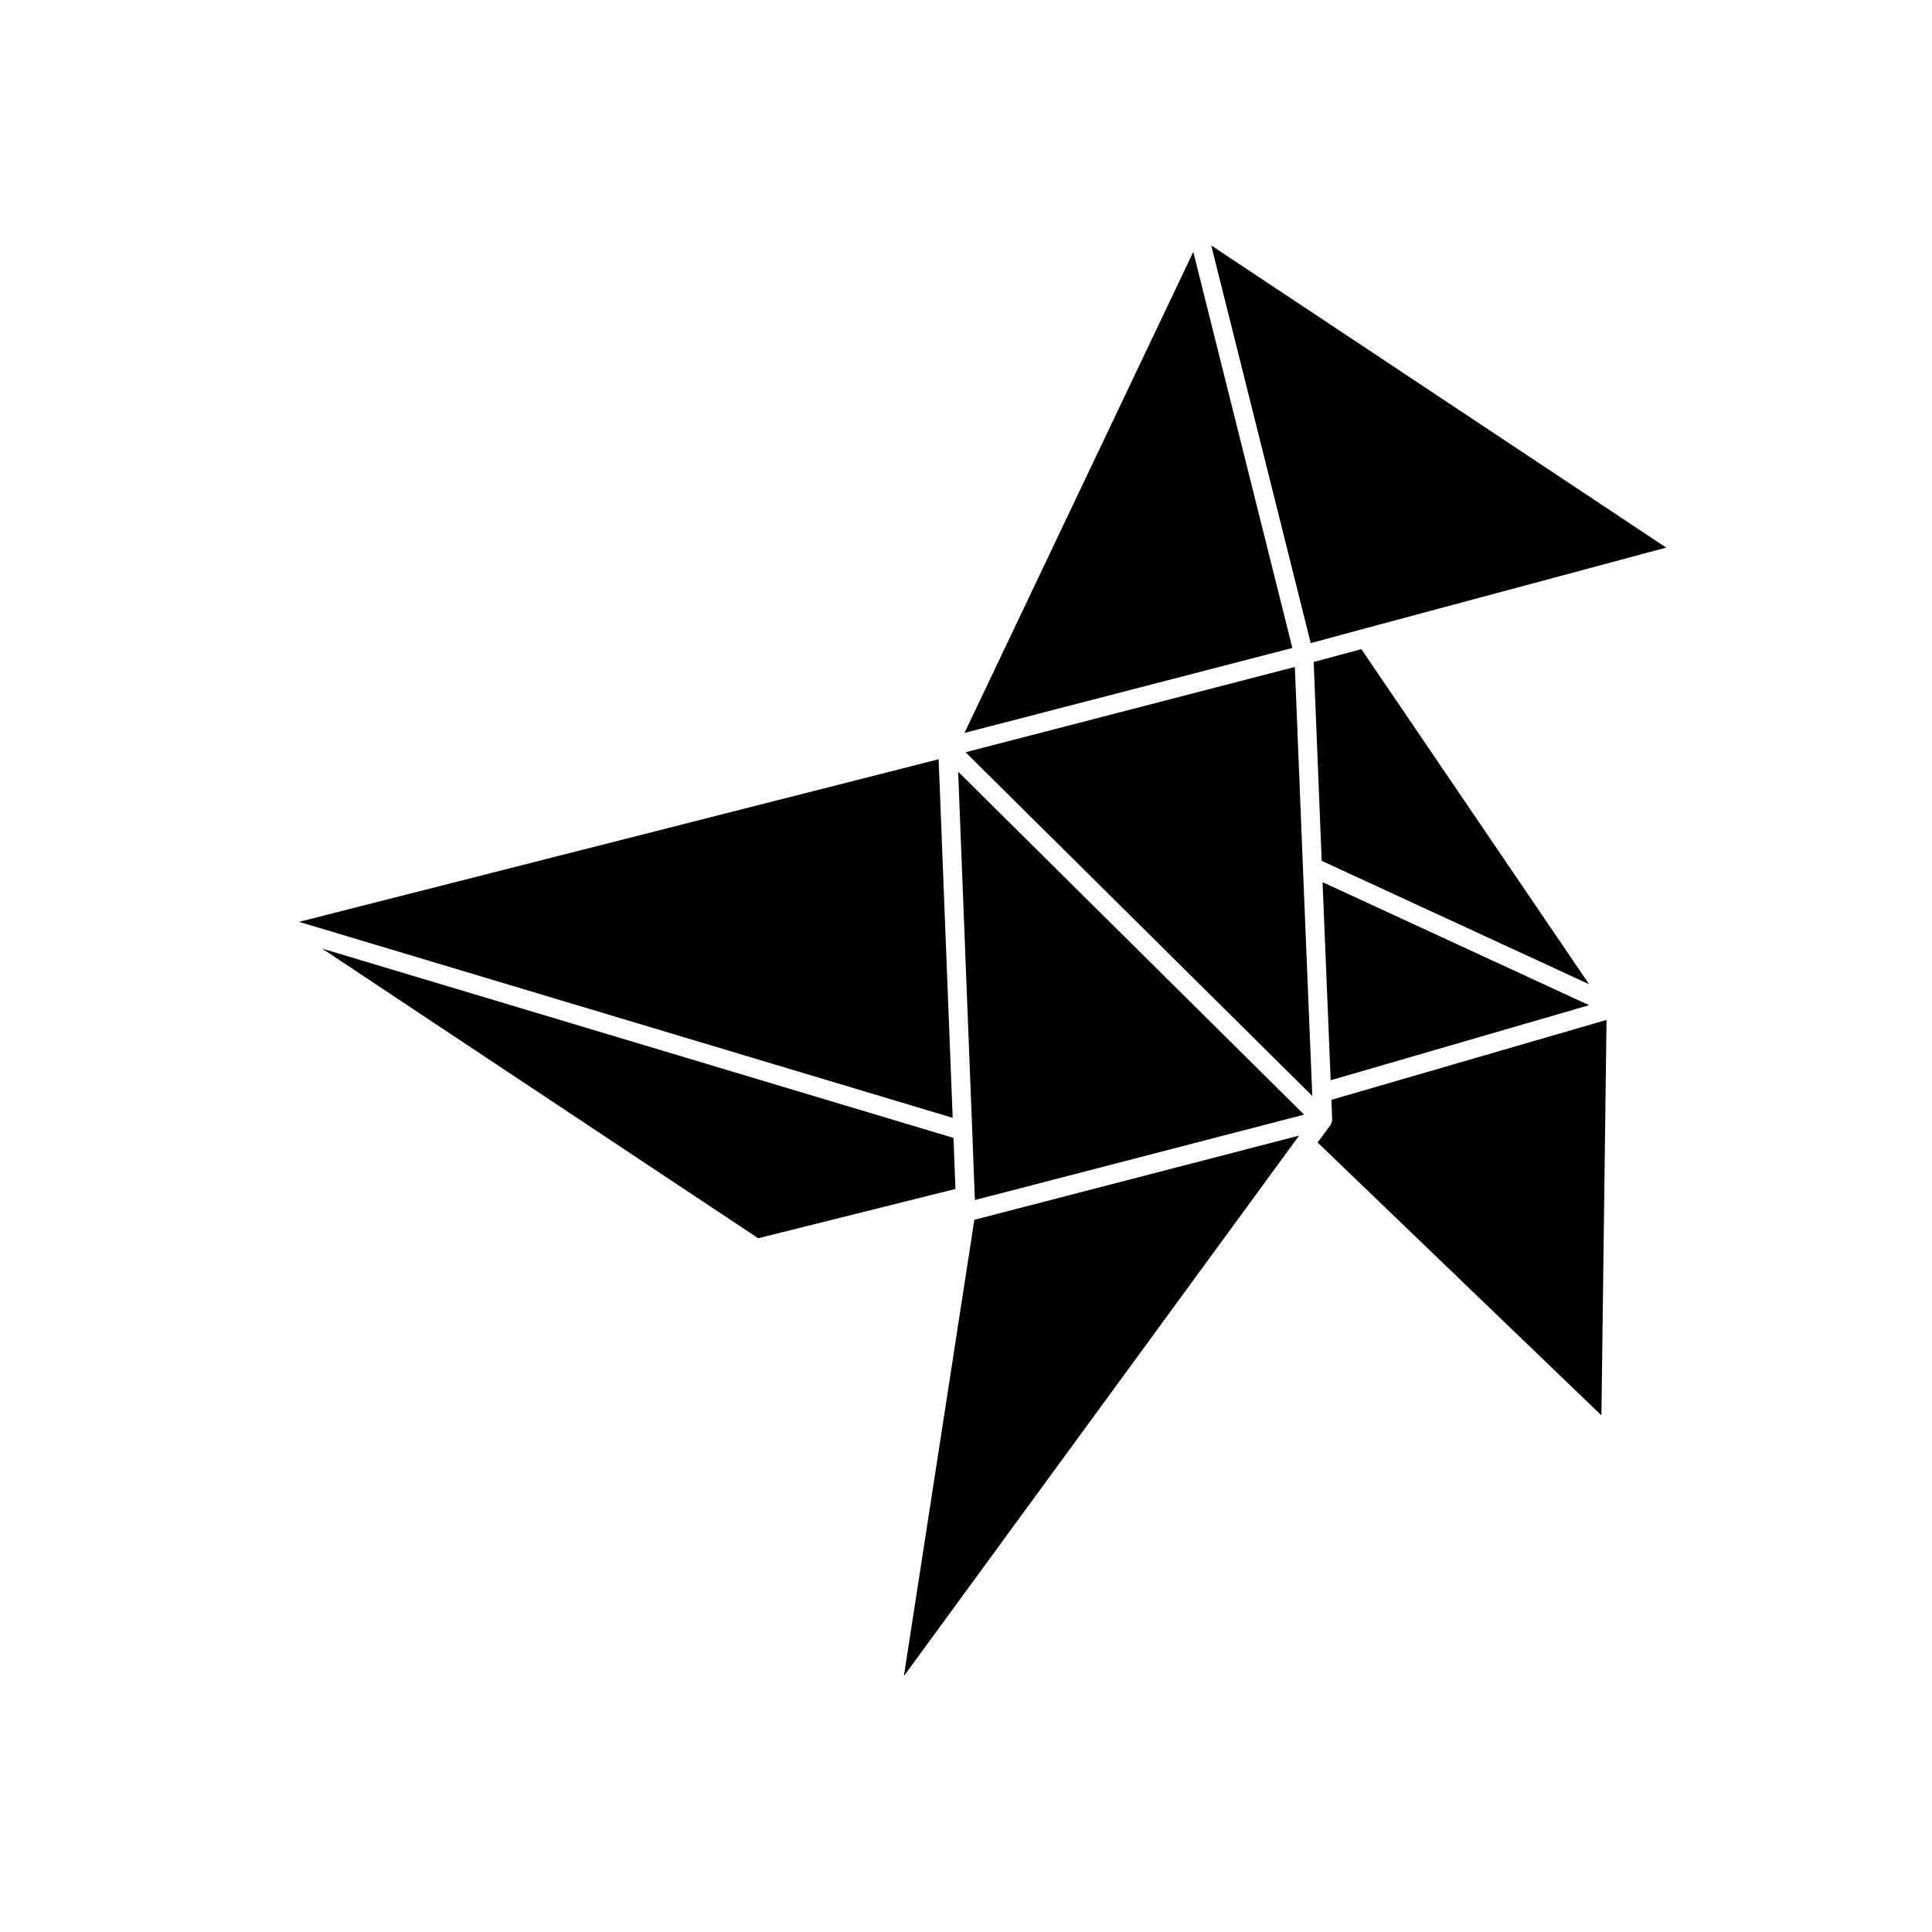 <?xml version="1.0" encoding="UTF-8"?>
<!-- Uploaded to: ICON Repo, www.svgrepo.com, Generator: ICON Repo Mixer Tools -->
<svg fill="#000000" width="800px" height="800px" version="1.1" viewBox="144 144 512 512" xmlns="http://www.w3.org/2000/svg">
 <g>
  <path d="m497.04 440.62c0 0.016-0.012 0.023-0.004 0.039 0 0.082-0.023 0.156-0.031 0.238-0.004 0.102-0.004 0.191-0.023 0.293-0.02 0.09-0.051 0.172-0.082 0.266-0.016 0.055-0.016 0.121-0.039 0.176-0.02 0.066-0.074 0.109-0.105 0.176-0.051 0.102-0.098 0.191-0.152 0.289-0.023 0.039-0.031 0.086-0.059 0.117l-3.367 4.559 75.215 72.316 1.355-104.8-72.902 21.172z"/>
  <path d="m496.64 430.28 68.492-19.895-70.641-32.602z"/>
  <path d="m401.65 443.57 0.66 17.367 0.051 1.082 87.238-22.625-91.68-90.887z"/>
  <path d="m491.36 314.43 13.82-3.738h0.008l80.379-21.574-120.58-80.078z"/>
  <path d="m492.14 319.44 2.121 52.691 70.863 32.699-60.355-88.805z"/>
  <path d="m489.29 373.87v-0.004l-2.141-53.117-87.266 22.605 91.883 91.082-0.027-0.746z"/>
  <path d="m383.54 588.17 104.27-142.59v-0.004l0.004-0.008 0.453-0.617-86.055 22.312z"/>
  <path d="m460.23 210.76-60.629 127.47 86.887-22.512z"/>
  <path d="m229.35 395.38 115.58 76.766 52.277-13.059-0.52-13.527z"/>
  <path d="m392.75 345.21-169.49 43.086 173.21 51.941z"/>
 </g>
</svg>